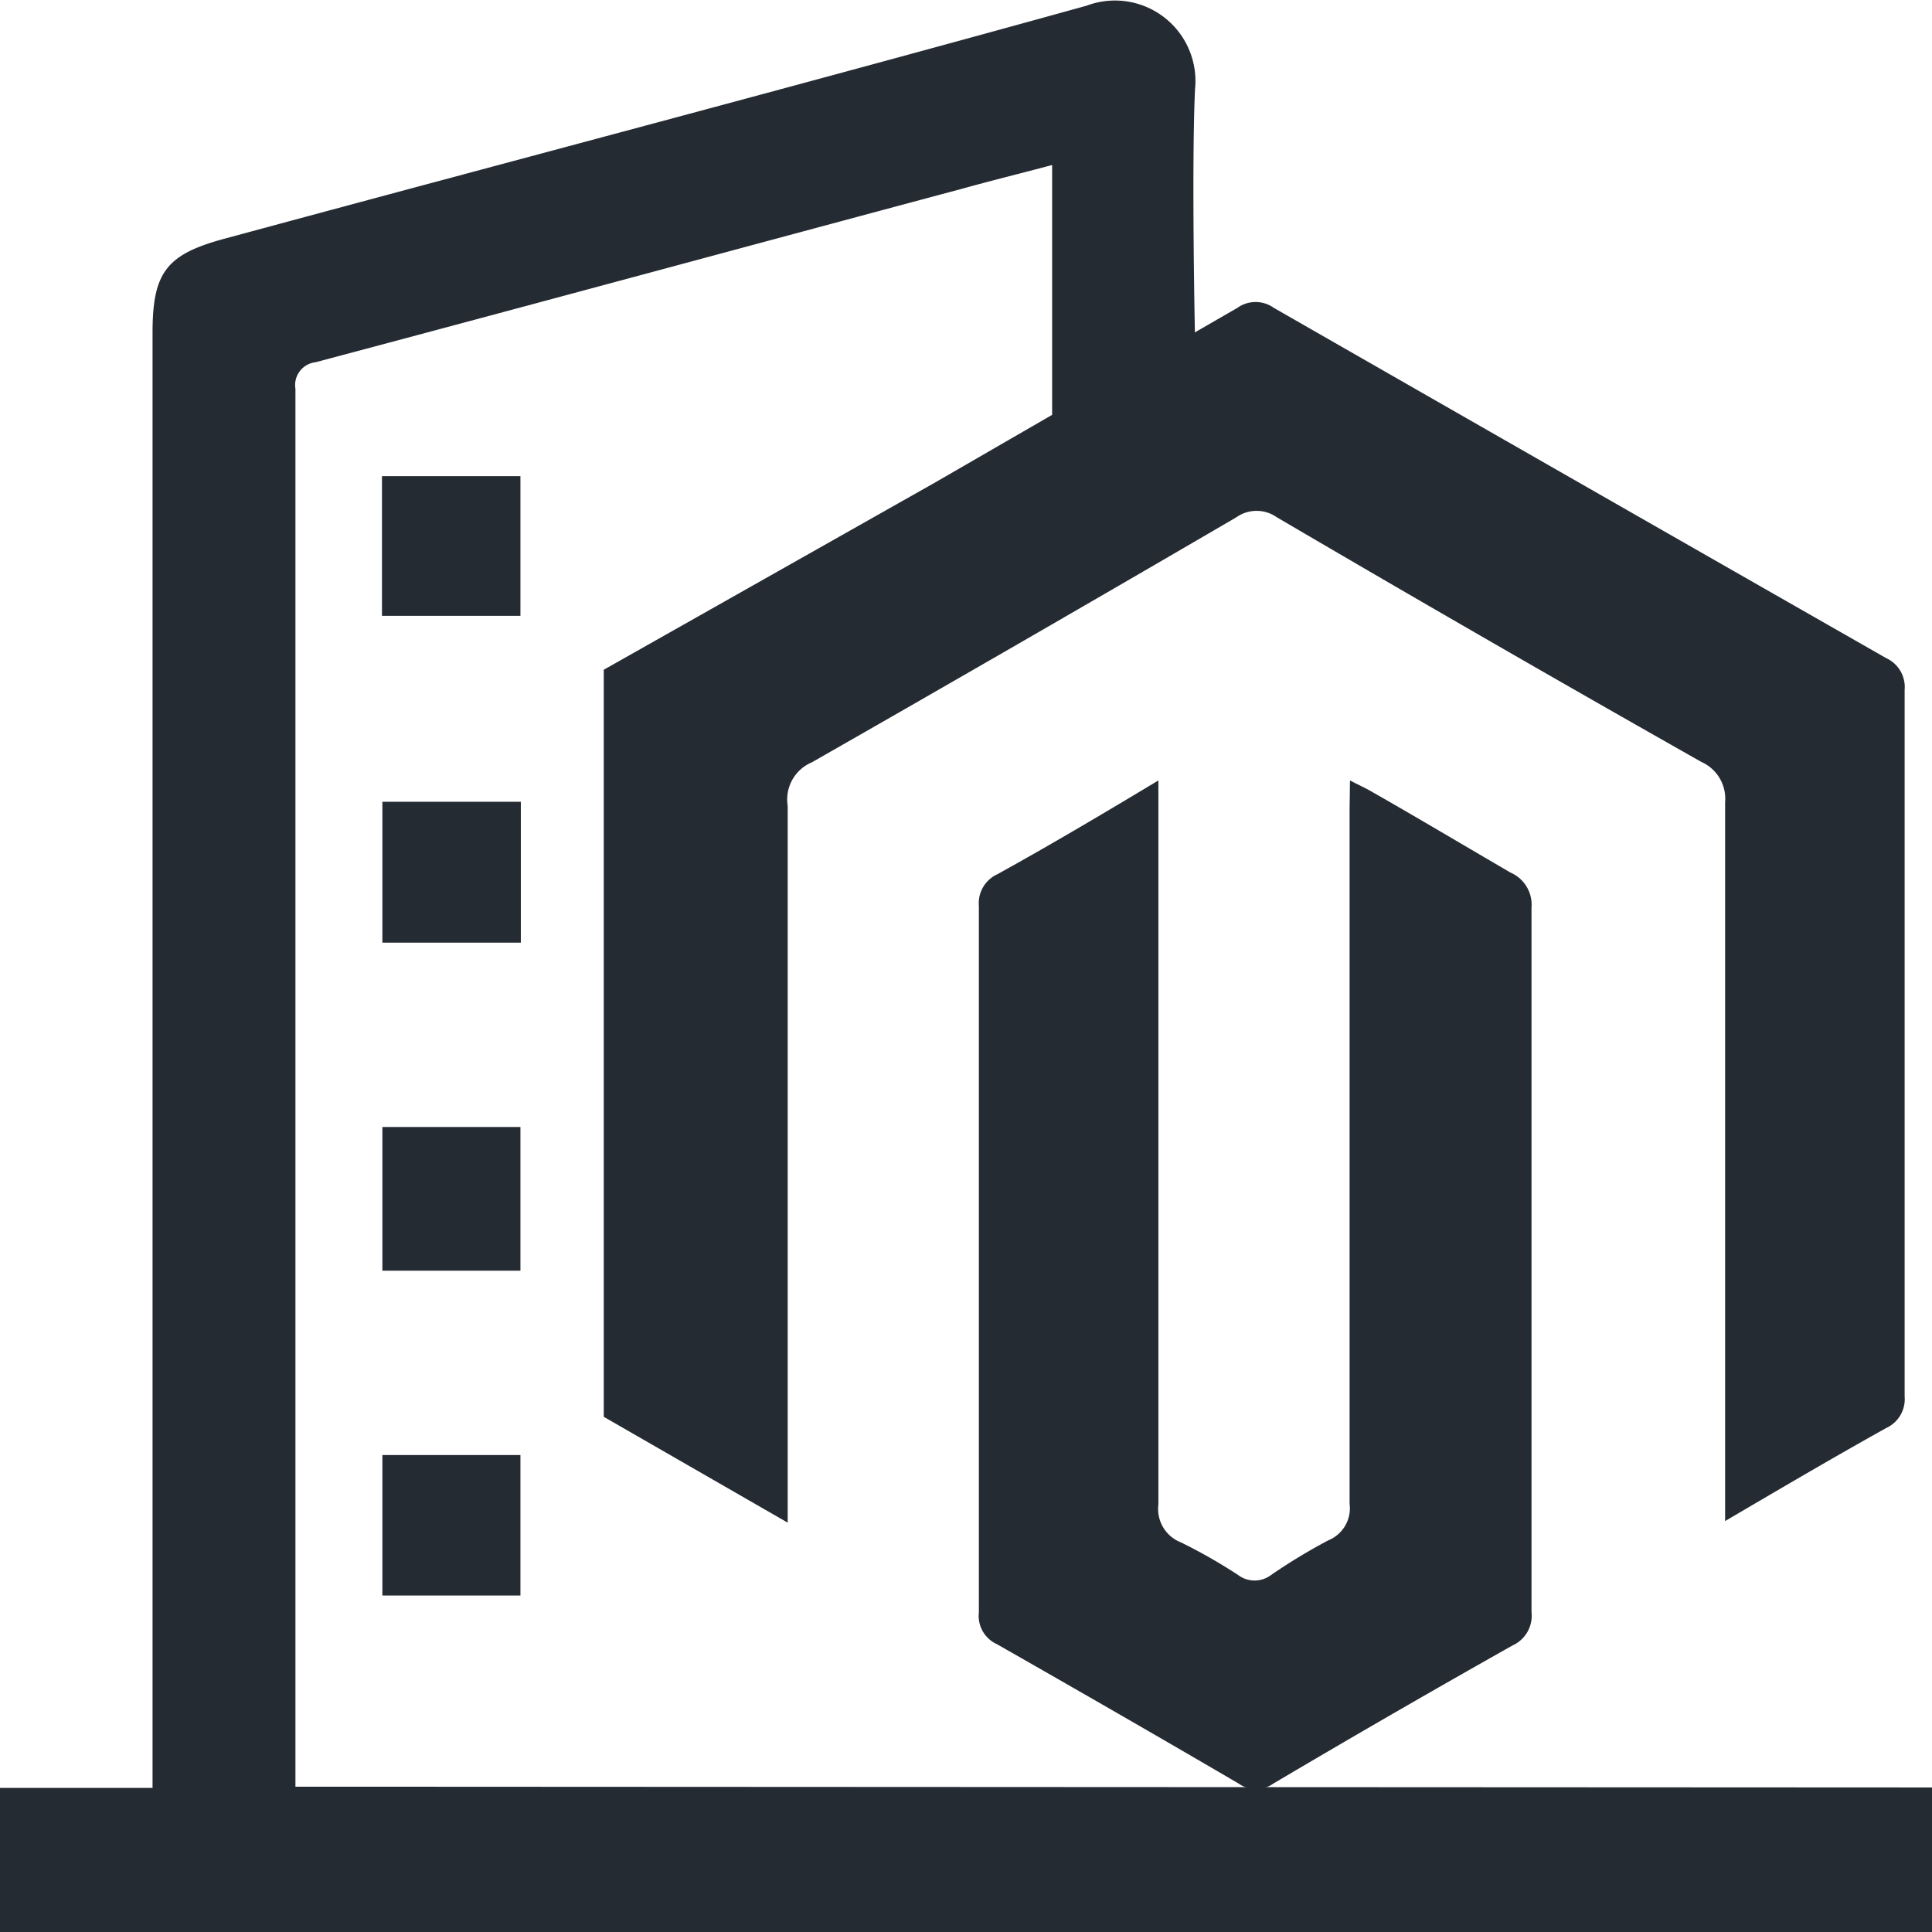<svg id="Layer_1" data-name="Layer 1" xmlns="http://www.w3.org/2000/svg" viewBox="0 0 48 48"><defs><style>.cls-1{fill:#252b33;}</style></defs><path class="cls-1" d="M48,44.41V48H0V44.42H3.79V8.27c0-1.5.34-1.95,1.79-2.34C12.71,4,19.86,2.12,27,.14a2,2,0,0,1,2.69,2.08c-.09,1.95,0,6.2,0,6.2l-3.55,2s0-4.93,0-6.32c-.79.21-1.52.39-2.24.59C18.52,6.13,13.18,7.58,7.84,9a.57.57,0,0,0-.5.66q0,17.1,0,34.21v.52Z"/><path class="cls-1" d="M12.94,19.92v3.5H9.5v-3.5Z"/><path class="cls-1" d="M12.93,31.57H9.5V28h3.43Z"/><path class="cls-1" d="M9.49,15.3V11.83h3.44V15.3Z"/><path class="cls-1" d="M9.5,36.15h3.43v3.49H9.5Z"/><path class="cls-1" d="M15,16.64,23.21,12c2.51-1.45,5-2.89,7.53-4.35a.78.78,0,0,1,.91,0Q39.24,12,46.86,16.35a.79.79,0,0,1,.46.79q0,8.77,0,17.55a.79.79,0,0,1-.46.79c-1.31.73-2.62,1.5-4,2.31v-.67c0-5.73,0-11.46,0-17.19a1,1,0,0,0-.59-1q-5.3-3-10.55-6.08a.87.87,0,0,0-1,0q-5.26,3.07-10.55,6.09a1,1,0,0,0-.6,1.08c0,5.69,0,11.38,0,17.07v.74L15,35.2Z"/><path class="cls-1" d="M33.54,19.39c.25.13.41.2.56.29,1.14.65,2.28,1.33,3.43,2a.87.87,0,0,1,.52.87q0,8.74,0,17.5a.81.81,0,0,1-.47.83q-3,1.69-5.94,3.43a.75.75,0,0,1-.87,0c-2-1.17-4-2.32-6-3.46a.77.77,0,0,1-.45-.79q0-8.78,0-17.55a.79.79,0,0,1,.46-.79c1.32-.73,2.62-1.5,4-2.33v.69c0,5.77,0,11.53,0,17.3a.89.89,0,0,0,.56.94,13.31,13.31,0,0,1,1.42.81.68.68,0,0,0,.82,0A14.33,14.33,0,0,1,33,38.27a.86.86,0,0,0,.53-.91q0-8.61,0-17.24Z"/></svg>
